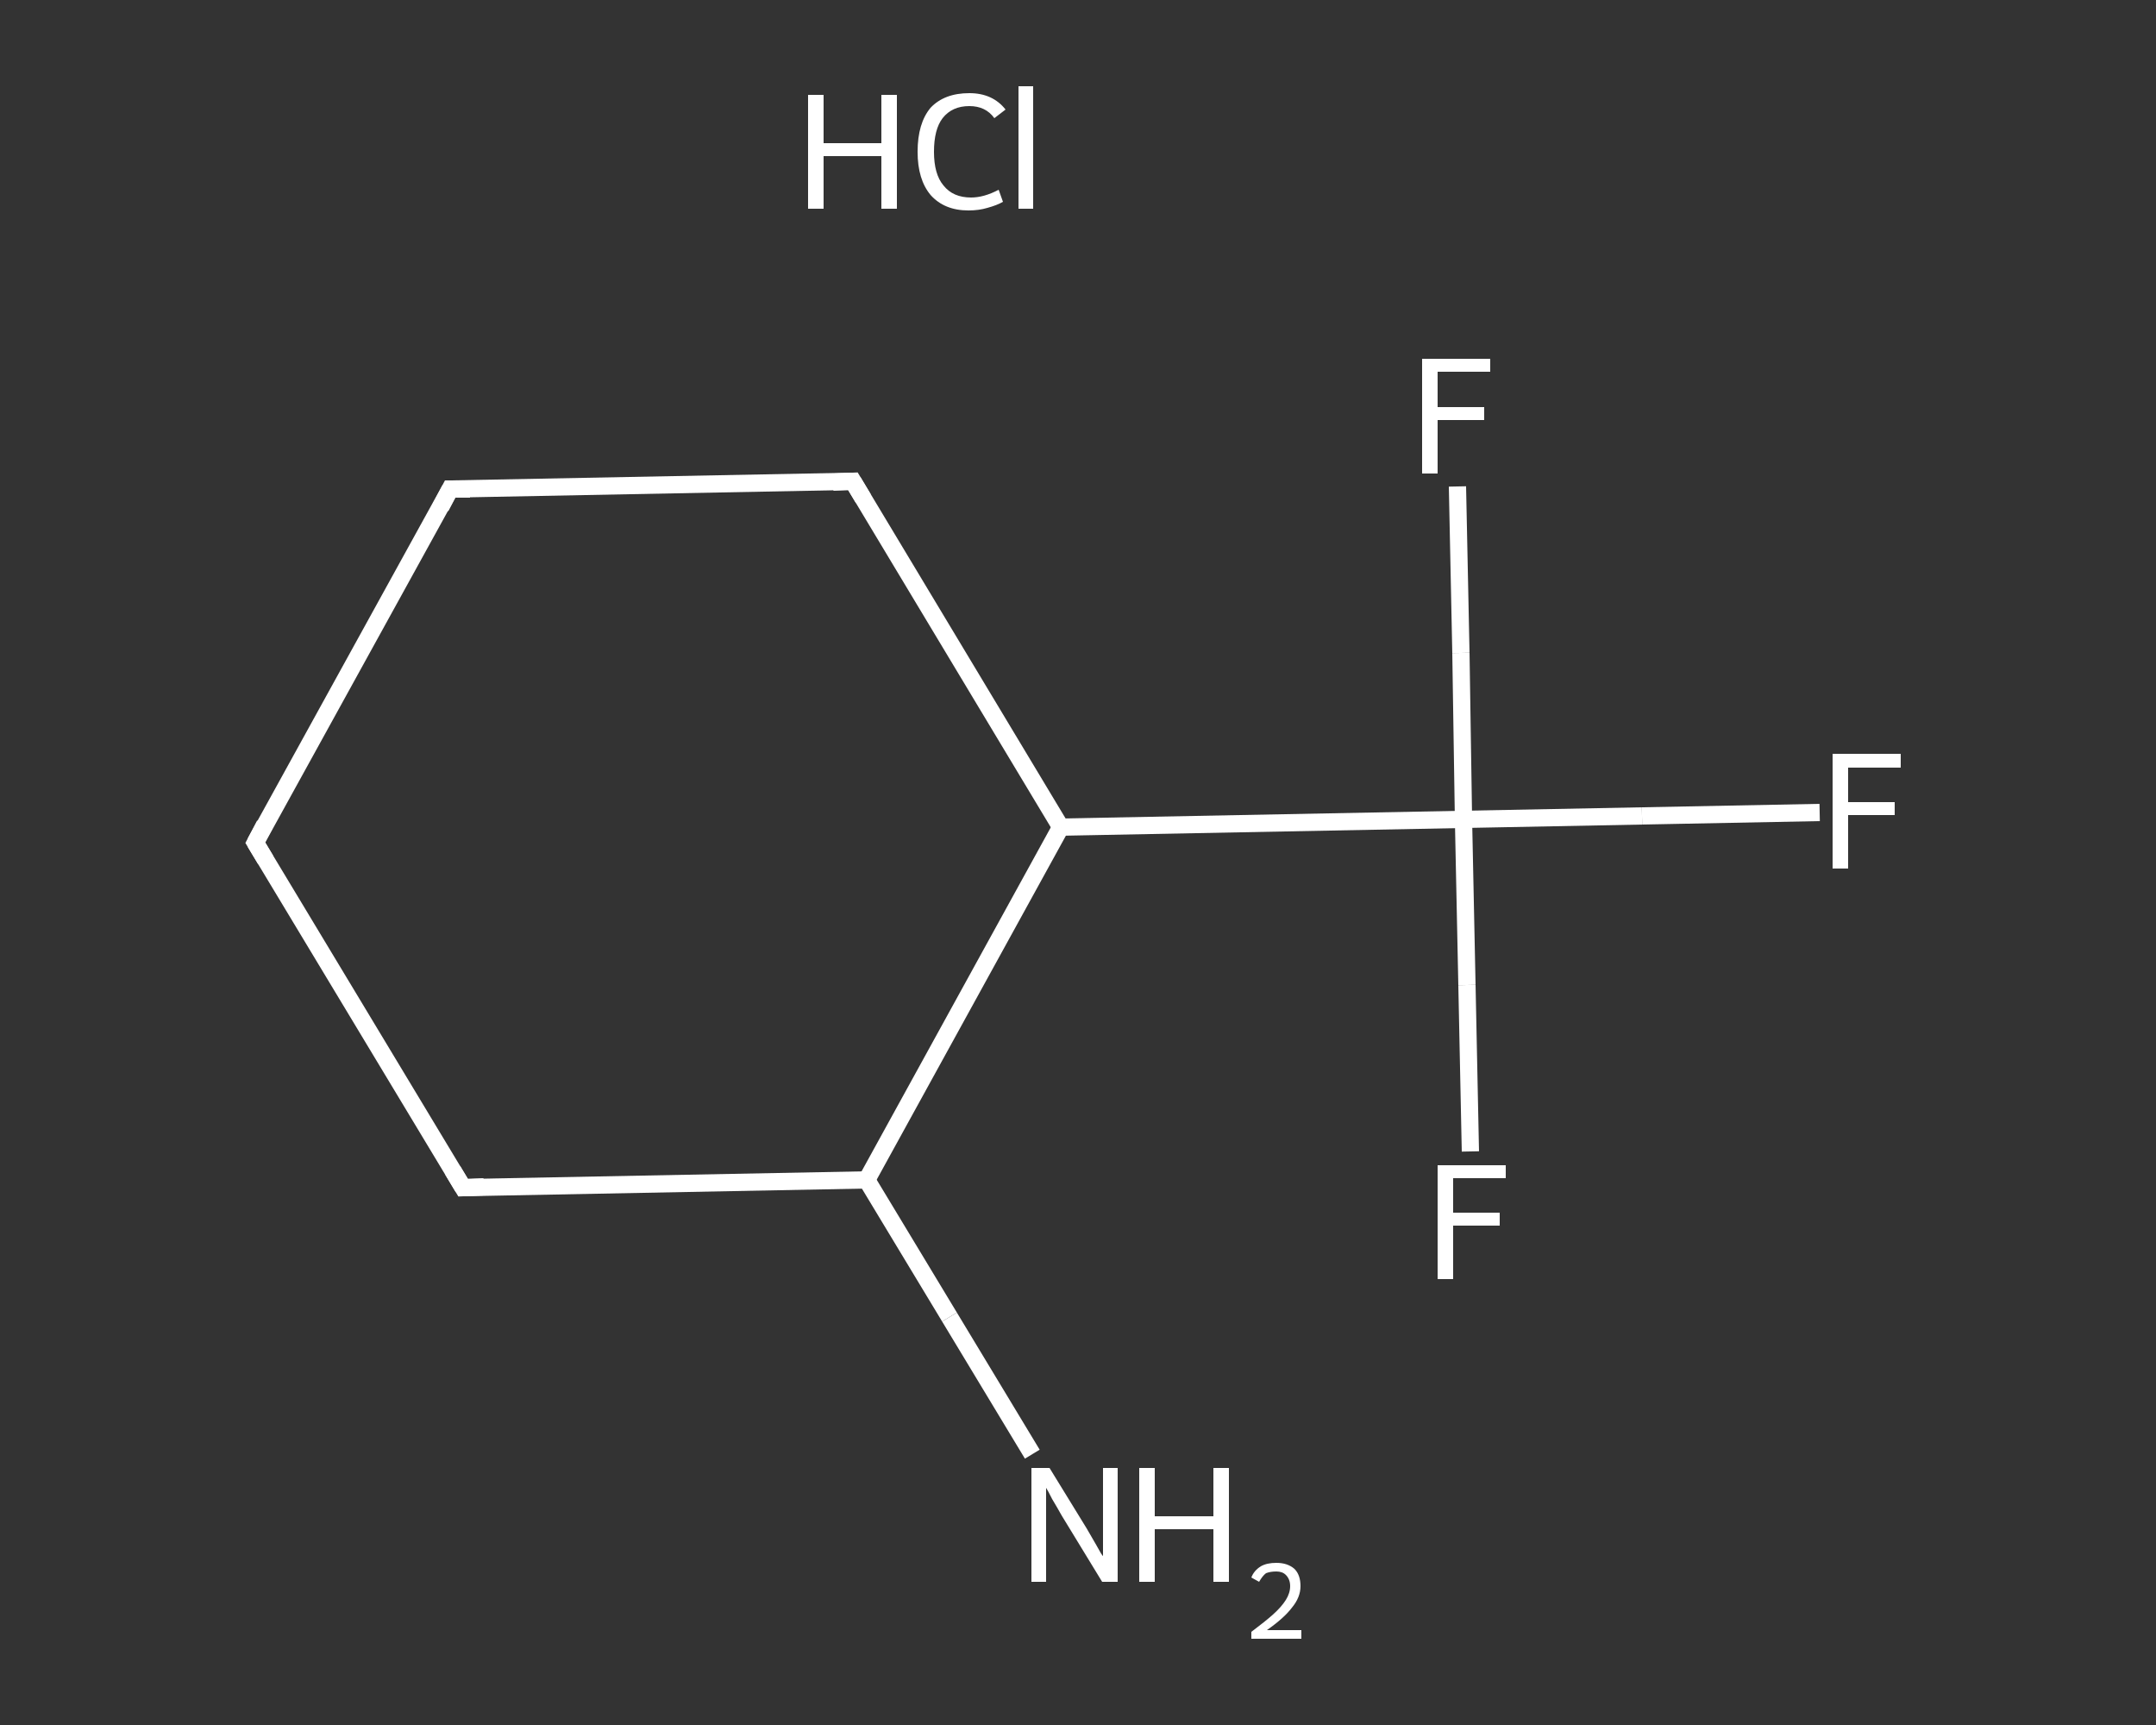 <?xml version='1.0' encoding='iso-8859-1'?>
<svg version='1.1' baseProfile='full'
              xmlns='http://www.w3.org/2000/svg'
                      xmlns:rdkit='http://www.rdkit.org/xml'
                      xmlns:xlink='http://www.w3.org/1999/xlink'
                  xml:space='preserve'
width='250px' height='200px' viewBox='0 0 250 200'>
<rect x="0" y="0" width="250" height="200" fill="#333333" stroke="none"/>
<!-- END OF HEADER -->
<rect style='opacity:1.0;fill:transparent;stroke:none' width='250.0' height='200.0' x='0.0' y='0.0'> </rect>
<path class='bond-0 atom-1 atom-2' d='M 119.7,168.6 L 110.1,152.7' style='fill:none;fill-rule:evenodd;stroke:#FFFFFF;stroke-width:2.0px;stroke-linecap:butt;stroke-linejoin:miter;stroke-opacity:1' />
<path class='bond-0 atom-1 atom-2' d='M 110.1,152.7 L 100.5,136.8' style='fill:none;fill-rule:evenodd;stroke:#FFFFFF;stroke-width:2.0px;stroke-linecap:butt;stroke-linejoin:miter;stroke-opacity:1' />
<path class='bond-1 atom-2 atom-3' d='M 100.5,136.8 L 53.7,137.7' style='fill:none;fill-rule:evenodd;stroke:#FFFFFF;stroke-width:2.0px;stroke-linecap:butt;stroke-linejoin:miter;stroke-opacity:1' />
<path class='bond-2 atom-3 atom-4' d='M 53.7,137.7 L 29.6,97.7' style='fill:none;fill-rule:evenodd;stroke:#FFFFFF;stroke-width:2.0px;stroke-linecap:butt;stroke-linejoin:miter;stroke-opacity:1' />
<path class='bond-3 atom-4 atom-5' d='M 29.6,97.7 L 52.2,56.7' style='fill:none;fill-rule:evenodd;stroke:#FFFFFF;stroke-width:2.0px;stroke-linecap:butt;stroke-linejoin:miter;stroke-opacity:1' />
<path class='bond-4 atom-5 atom-6' d='M 52.2,56.7 L 98.9,55.8' style='fill:none;fill-rule:evenodd;stroke:#FFFFFF;stroke-width:2.0px;stroke-linecap:butt;stroke-linejoin:miter;stroke-opacity:1' />
<path class='bond-5 atom-6 atom-7' d='M 98.9,55.8 L 123.0,95.9' style='fill:none;fill-rule:evenodd;stroke:#FFFFFF;stroke-width:2.0px;stroke-linecap:butt;stroke-linejoin:miter;stroke-opacity:1' />
<path class='bond-6 atom-7 atom-8' d='M 123.0,95.9 L 169.7,95.0' style='fill:none;fill-rule:evenodd;stroke:#FFFFFF;stroke-width:2.0px;stroke-linecap:butt;stroke-linejoin:miter;stroke-opacity:1' />
<path class='bond-7 atom-8 atom-9' d='M 169.7,95.0 L 190.4,94.6' style='fill:none;fill-rule:evenodd;stroke:#FFFFFF;stroke-width:2.0px;stroke-linecap:butt;stroke-linejoin:miter;stroke-opacity:1' />
<path class='bond-7 atom-8 atom-9' d='M 190.4,94.6 L 211.0,94.2' style='fill:none;fill-rule:evenodd;stroke:#FFFFFF;stroke-width:2.0px;stroke-linecap:butt;stroke-linejoin:miter;stroke-opacity:1' />
<path class='bond-8 atom-8 atom-10' d='M 169.7,95.0 L 169.4,75.7' style='fill:none;fill-rule:evenodd;stroke:#FFFFFF;stroke-width:2.0px;stroke-linecap:butt;stroke-linejoin:miter;stroke-opacity:1' />
<path class='bond-8 atom-8 atom-10' d='M 169.4,75.7 L 169.0,56.4' style='fill:none;fill-rule:evenodd;stroke:#FFFFFF;stroke-width:2.0px;stroke-linecap:butt;stroke-linejoin:miter;stroke-opacity:1' />
<path class='bond-9 atom-8 atom-11' d='M 169.7,95.0 L 170.1,114.2' style='fill:none;fill-rule:evenodd;stroke:#FFFFFF;stroke-width:2.0px;stroke-linecap:butt;stroke-linejoin:miter;stroke-opacity:1' />
<path class='bond-9 atom-8 atom-11' d='M 170.1,114.2 L 170.5,133.5' style='fill:none;fill-rule:evenodd;stroke:#FFFFFF;stroke-width:2.0px;stroke-linecap:butt;stroke-linejoin:miter;stroke-opacity:1' />
<path class='bond-10 atom-7 atom-2' d='M 123.0,95.9 L 100.5,136.8' style='fill:none;fill-rule:evenodd;stroke:#FFFFFF;stroke-width:2.0px;stroke-linecap:butt;stroke-linejoin:miter;stroke-opacity:1' />
<path d='M 56.1,137.6 L 53.7,137.7 L 52.5,135.7' style='fill:none;stroke:#FFFFFF;stroke-width:2.0px;stroke-linecap:butt;stroke-linejoin:miter;stroke-opacity:1;' />
<path d='M 30.8,99.7 L 29.6,97.7 L 30.7,95.6' style='fill:none;stroke:#FFFFFF;stroke-width:2.0px;stroke-linecap:butt;stroke-linejoin:miter;stroke-opacity:1;' />
<path d='M 51.1,58.8 L 52.2,56.7 L 54.5,56.7' style='fill:none;stroke:#FFFFFF;stroke-width:2.0px;stroke-linecap:butt;stroke-linejoin:miter;stroke-opacity:1;' />
<path d='M 96.6,55.9 L 98.9,55.8 L 100.1,57.8' style='fill:none;stroke:#FFFFFF;stroke-width:2.0px;stroke-linecap:butt;stroke-linejoin:miter;stroke-opacity:1;' />
<path class='atom-0' d='M 93.7 11.0
L 95.5 11.0
L 95.5 16.6
L 102.2 16.6
L 102.2 11.0
L 104.0 11.0
L 104.0 24.2
L 102.2 24.2
L 102.2 18.1
L 95.5 18.1
L 95.5 24.2
L 93.7 24.2
L 93.7 11.0
' fill='#FFFFFF'/>
<path class='atom-0' d='M 106.4 17.6
Q 106.4 14.3, 107.9 12.5
Q 109.5 10.8, 112.4 10.8
Q 115.1 10.8, 116.6 12.7
L 115.3 13.7
Q 114.3 12.3, 112.4 12.3
Q 110.4 12.3, 109.3 13.7
Q 108.3 15.0, 108.3 17.6
Q 108.3 20.2, 109.4 21.5
Q 110.5 22.9, 112.6 22.9
Q 114.1 22.9, 115.8 22.0
L 116.3 23.4
Q 115.6 23.8, 114.5 24.1
Q 113.5 24.4, 112.3 24.4
Q 109.5 24.4, 107.9 22.6
Q 106.4 20.8, 106.4 17.6
' fill='#FFFFFF'/>
<path class='atom-0' d='M 118.1 10.0
L 119.8 10.0
L 119.8 24.2
L 118.1 24.2
L 118.1 10.0
' fill='#FFFFFF'/>
<path class='atom-1' d='M 121.7 170.2
L 126.0 177.2
Q 126.4 177.9, 127.1 179.1
Q 127.8 180.4, 127.9 180.4
L 127.9 170.2
L 129.6 170.2
L 129.6 183.4
L 127.8 183.4
L 123.1 175.7
Q 122.6 174.8, 122.0 173.8
Q 121.5 172.8, 121.3 172.5
L 121.3 183.4
L 119.6 183.4
L 119.6 170.2
L 121.7 170.2
' fill='#FFFFFF'/>
<path class='atom-1' d='M 132.1 170.2
L 133.9 170.2
L 133.9 175.8
L 140.7 175.8
L 140.7 170.2
L 142.5 170.2
L 142.5 183.4
L 140.7 183.4
L 140.7 177.3
L 133.9 177.3
L 133.9 183.4
L 132.1 183.4
L 132.1 170.2
' fill='#FFFFFF'/>
<path class='atom-1' d='M 145.1 182.9
Q 145.4 182.1, 146.2 181.6
Q 146.9 181.2, 148.0 181.2
Q 149.3 181.2, 150.1 181.9
Q 150.8 182.6, 150.8 183.9
Q 150.8 185.2, 149.8 186.4
Q 148.9 187.6, 146.9 189.0
L 150.9 189.0
L 150.9 190.0
L 145.1 190.0
L 145.1 189.2
Q 146.7 188.0, 147.6 187.2
Q 148.6 186.3, 149.1 185.5
Q 149.6 184.7, 149.6 183.9
Q 149.6 183.1, 149.1 182.6
Q 148.7 182.2, 148.0 182.2
Q 147.3 182.2, 146.8 182.4
Q 146.4 182.7, 146.0 183.4
L 145.1 182.9
' fill='#FFFFFF'/>
<path class='atom-9' d='M 212.5 87.4
L 220.4 87.4
L 220.4 89.0
L 214.3 89.0
L 214.3 93.0
L 219.7 93.0
L 219.7 94.5
L 214.3 94.5
L 214.3 100.7
L 212.5 100.7
L 212.5 87.4
' fill='#FFFFFF'/>
<path class='atom-10' d='M 164.9 41.6
L 172.8 41.6
L 172.8 43.1
L 166.7 43.1
L 166.7 47.2
L 172.1 47.2
L 172.1 48.7
L 166.7 48.7
L 166.7 54.9
L 164.9 54.9
L 164.9 41.6
' fill='#FFFFFF'/>
<path class='atom-11' d='M 166.7 135.1
L 174.6 135.1
L 174.6 136.6
L 168.5 136.6
L 168.5 140.6
L 173.9 140.6
L 173.9 142.1
L 168.5 142.1
L 168.5 148.3
L 166.7 148.3
L 166.7 135.1
' fill='#FFFFFF'/>
</svg>
